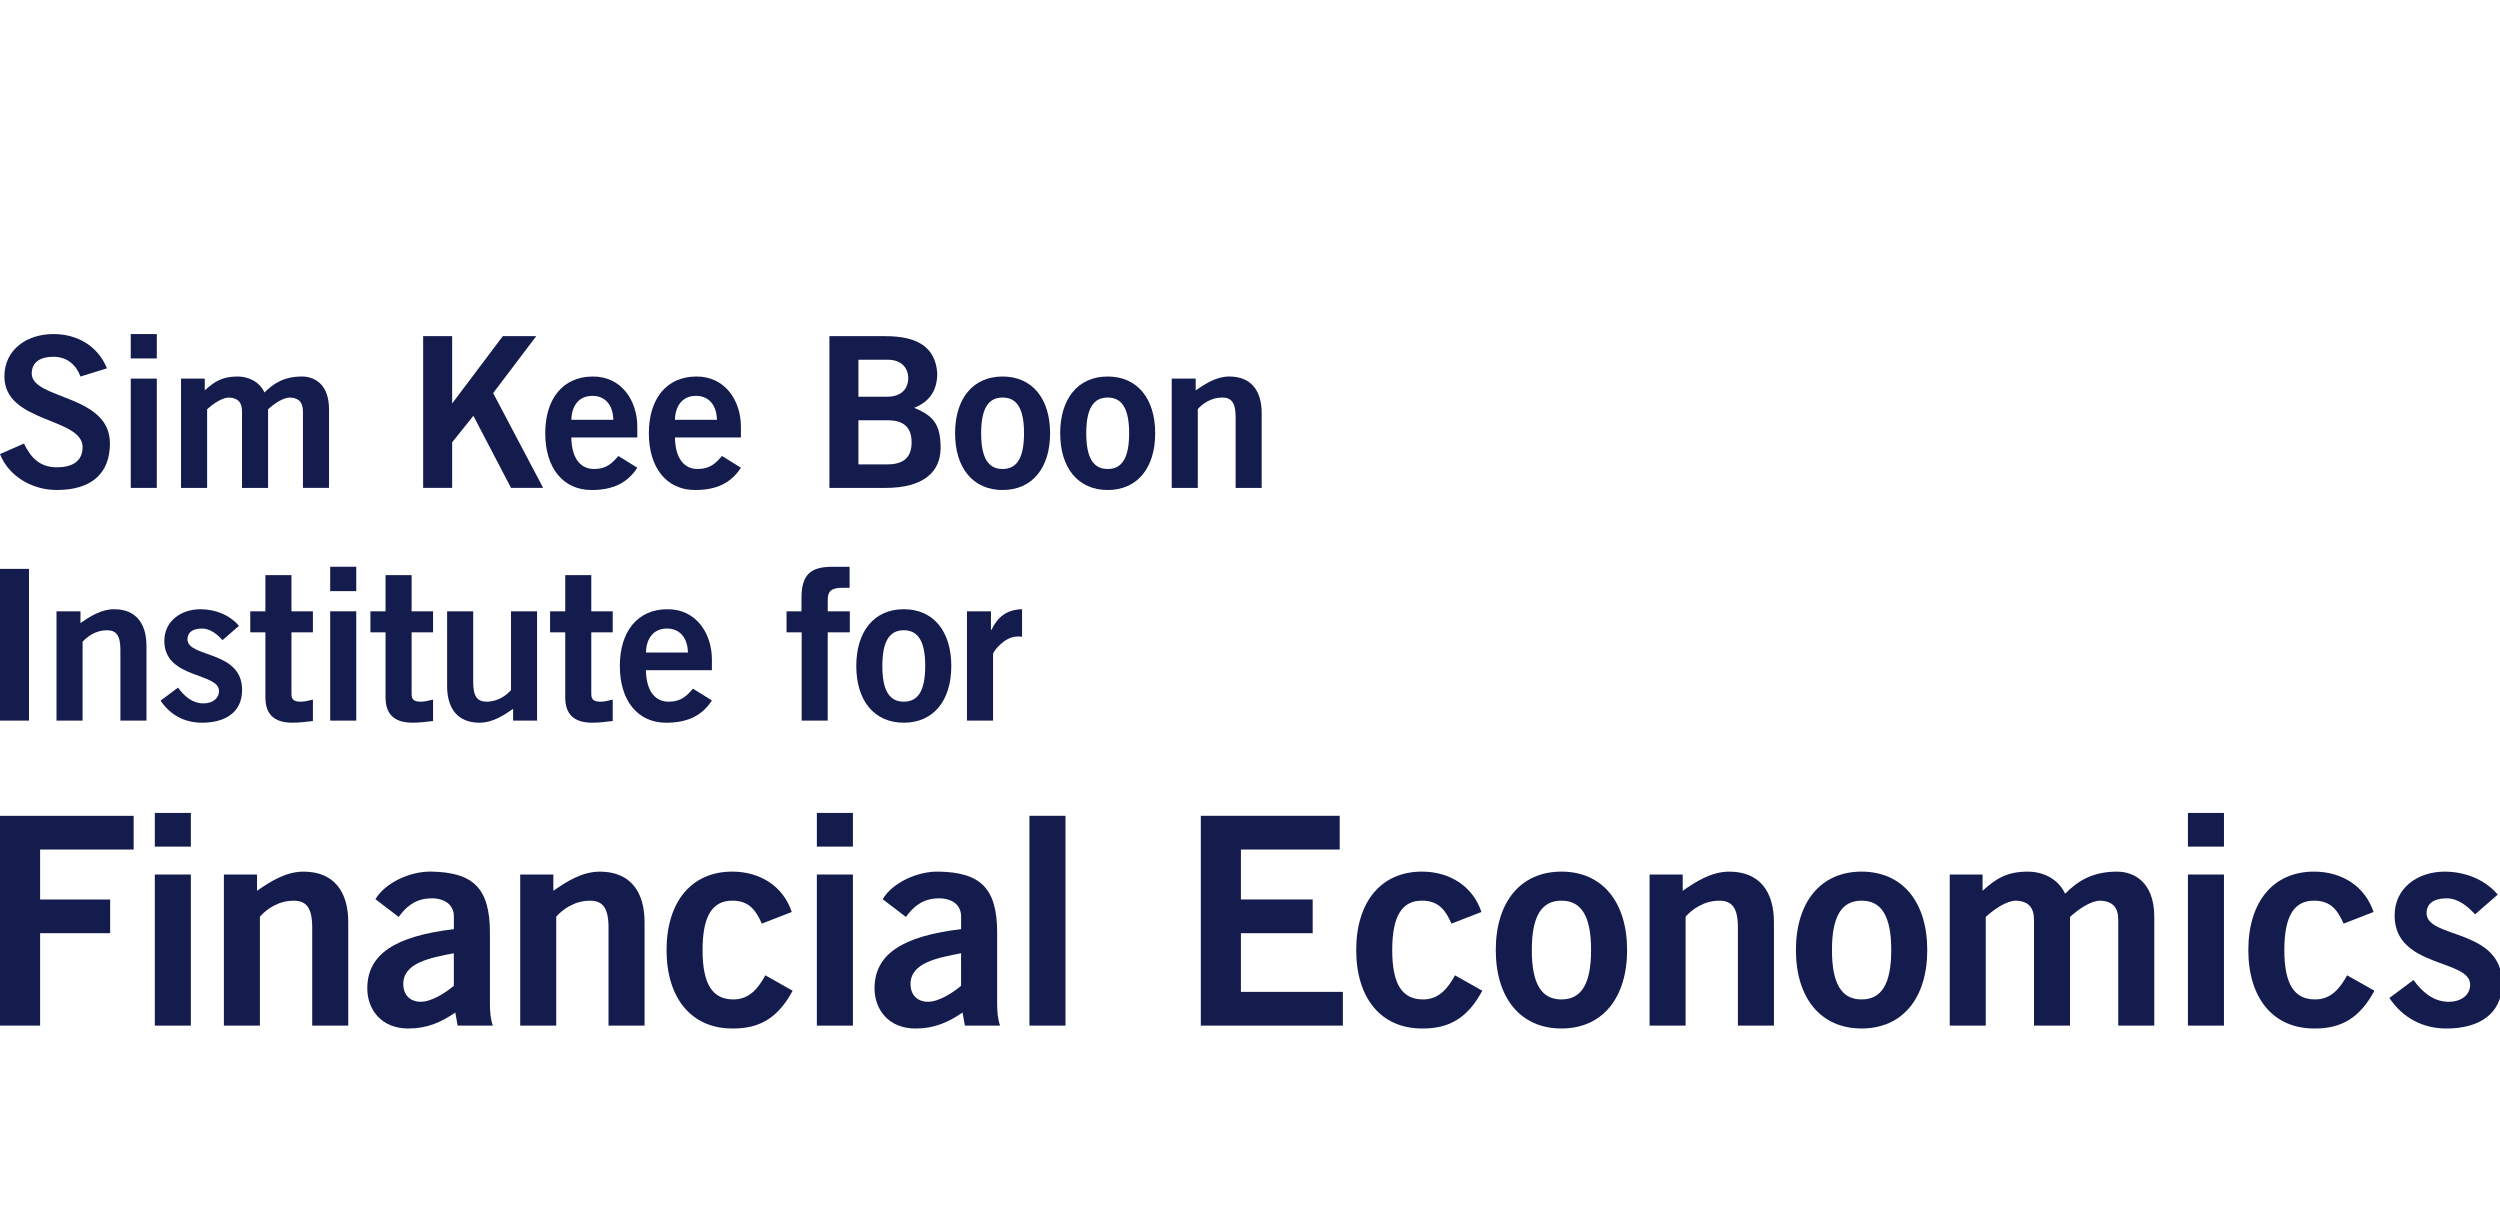 <?xml version="1.0" encoding="iso-8859-1"?>
<!-- Generator: Adobe Illustrator 27.9.0, SVG Export Plug-In . SVG Version: 6.00 Build 0)  -->
<svg version="1.1" xmlns="http://www.w3.org/2000/svg" xmlns:xlink="http://www.w3.org/1999/xlink" x="0px" y="0px"
	 viewBox="0 0 144 70" style="enable-background:new 0 0 144 70;" xml:space="preserve">

<g id="Institutes">

	<g id="SKBI">
		<g>
			<g>
				<path style="fill:#141B4D;" d="M0,59.075V46.992h7.698v1.941H2.31v2.878h4.034v1.941H2.31v5.322H0z"/>
				<path style="fill:#141B4D;" d="M8.917,48.765v-1.941h2.076v1.941H8.917z M10.993,59.075H8.917v-8.703h2.076V59.075z"/>
				<path style="fill:#141B4D;" d="M12.896,59.075v-8.703h1.908v0.938c0.769-0.535,1.657-1.104,2.677-1.104
					c1.741,0,2.578,1.137,2.578,2.912v5.958h-2.076v-5.656c0-1.171-0.368-1.54-1.071-1.54c-0.903,0-1.59,0.518-1.941,0.92v6.276
					H12.896z"/>
				<path style="fill:#141B4D;" d="M26.36,59.075l-0.134-0.753c-0.836,0.569-1.624,0.92-2.711,0.92
					c-1.573,0-2.359-1.121-2.359-2.309c0-1.975,1.607-3.012,4.987-3.414v-0.737c0-0.67-0.535-1.038-1.272-1.038
					c-0.971,0-1.506,0.519-1.907,1.071l-1.339-1.02c0.535-0.92,1.975-1.624,3.246-1.59c2.343,0.05,3.348,0.903,3.348,3.514v4.1
					c0,0.435,0.033,0.87,0.167,1.255H26.36z M26.141,54.907c-1.389,0.268-2.912,0.553-2.912,1.774c0,0.653,0.419,1.021,1.005,1.021
					c0.652,0,1.473-0.553,1.907-0.921V54.907z"/>
				<path style="fill:#141B4D;" d="M29.964,59.075v-8.703h1.908v0.938c0.77-0.535,1.657-1.104,2.677-1.104
					c1.741,0,2.578,1.137,2.578,2.912v5.958h-2.076v-5.656c0-1.171-0.368-1.54-1.071-1.54c-0.903,0-1.59,0.518-1.941,0.92v6.276
					H29.964z"/>
				<path style="fill:#141B4D;" d="M43.882,53.2c-0.335-0.736-0.704-1.322-1.707-1.322c-1.155,0-1.707,0.903-1.707,2.845
					c0,1.941,0.553,2.845,1.775,2.845c0.903,0,1.422-0.619,1.841-1.389l1.573,0.887c-0.837,1.556-1.892,2.193-3.481,2.175
					c-2.359,0-3.782-1.757-3.782-4.518s1.423-4.518,3.782-4.518c1.64,0,2.945,0.87,3.431,2.326L43.882,53.2z"/>
				<path style="fill:#141B4D;" d="M47.051,48.765v-1.941h2.076v1.941H47.051z M49.127,59.075h-2.076v-8.703h2.076V59.075z"/>
				<path style="fill:#141B4D;" d="M55.577,59.075l-0.134-0.753c-0.836,0.569-1.623,0.92-2.711,0.92
					c-1.573,0-2.359-1.121-2.359-2.309c0-1.975,1.607-3.012,4.987-3.414v-0.737c0-0.67-0.535-1.038-1.272-1.038
					c-0.971,0-1.506,0.519-1.907,1.071l-1.339-1.02c0.535-0.92,1.975-1.624,3.246-1.59c2.343,0.05,3.348,0.903,3.348,3.514v4.1
					c0,0.435,0.033,0.87,0.167,1.255H55.577z M55.358,54.907c-1.389,0.268-2.912,0.553-2.912,1.774c0,0.653,0.419,1.021,1.005,1.021
					c0.652,0,1.473-0.553,1.907-0.921V54.907z"/>
				<path style="fill:#141B4D;" d="M59.296,59.075V46.992h2.076v12.083H59.296z"/>
				<path style="fill:#141B4D;" d="M69.167,59.075V46.992h8v1.941h-5.691v2.878h4.134v1.941h-4.134v3.381h5.874v1.941H69.167z"/>
				<path style="fill:#141B4D;" d="M83.606,53.2c-0.335-0.736-0.704-1.322-1.707-1.322c-1.155,0-1.707,0.903-1.707,2.845
					c0,1.941,0.553,2.845,1.775,2.845c0.903,0,1.422-0.619,1.841-1.389l1.573,0.887c-0.837,1.556-1.892,2.193-3.481,2.175
					c-2.359,0-3.782-1.757-3.782-4.518s1.423-4.518,3.782-4.518c1.64,0,2.945,0.87,3.431,2.326L83.606,53.2z"/>
				<path style="fill:#141B4D;" d="M89.939,50.205c2.359,0,3.782,1.757,3.782,4.518s-1.423,4.518-3.782,4.518
					s-3.782-1.757-3.782-4.518S87.58,50.205,89.939,50.205z M89.939,51.878c-1.155,0-1.707,0.903-1.707,2.845
					c0,1.941,0.553,2.845,1.707,2.845s1.707-0.903,1.707-2.845C91.647,52.782,91.094,51.878,89.939,51.878z"/>
				<path style="fill:#141B4D;" d="M95.016,59.075v-8.703h1.908v0.938c0.769-0.535,1.657-1.104,2.677-1.104
					c1.741,0,2.578,1.137,2.578,2.912v5.958h-2.076v-5.656c0-1.171-0.368-1.54-1.071-1.54c-0.903,0-1.59,0.518-1.941,0.92v6.276
					H95.016z"/>
				<path style="fill:#141B4D;" d="M107.228,50.205c2.359,0,3.782,1.757,3.782,4.518s-1.423,4.518-3.782,4.518
					c-2.359,0-3.782-1.757-3.782-4.518S104.869,50.205,107.228,50.205z M107.228,51.878c-1.155,0-1.707,0.903-1.707,2.845
					c0,1.941,0.553,2.845,1.707,2.845c1.155,0,1.707-0.903,1.707-2.845C108.936,52.782,108.383,51.878,107.228,51.878z"/>
				<path style="fill:#141B4D;" d="M112.305,59.075v-8.703h1.891v0.938c0.786-0.719,1.423-1.104,2.611-1.104
					c0.904,0,1.757,0.435,2.142,1.272c0.72-0.72,1.556-1.272,2.996-1.272c0.903,0,2.142,0.535,2.142,2.61v6.26h-2.075v-6.076
					c0-0.703-0.285-1.088-1.038-1.121c-0.535,0-1.255,0.485-1.741,0.937v6.26h-2.075v-6.076c0-0.703-0.285-1.088-1.038-1.121
					c-0.535,0-1.255,0.485-1.741,0.937v6.26H112.305z"/>
				<path style="fill:#141B4D;" d="M126.024,48.765v-1.941h2.076v1.941H126.024z M128.1,59.075h-2.076v-8.703h2.076V59.075z"/>
				<path style="fill:#141B4D;" d="M134.992,53.2c-0.335-0.736-0.704-1.322-1.707-1.322c-1.155,0-1.707,0.903-1.707,2.845
					c0,1.941,0.553,2.845,1.775,2.845c0.903,0,1.422-0.619,1.841-1.389l1.573,0.887c-0.837,1.556-1.892,2.193-3.481,2.175
					c-2.359,0-3.782-1.757-3.782-4.518s1.423-4.518,3.782-4.518c1.64,0,2.945,0.87,3.431,2.326L134.992,53.2z"/>
				<path style="fill:#141B4D;" d="M142.564,52.665c-0.418-0.452-0.97-0.921-1.623-0.921c-0.803,0-1.171,0.335-1.171,0.854
					c0,1.49,4.351,0.854,4.351,4.034c0,1.807-1.372,2.61-3.196,2.61c-1.39,0-2.527-0.619-3.297-1.757l1.389-1.037
					c0.485,0.67,1.138,1.255,2.025,1.255c0.736,0,1.239-0.402,1.239-0.987c0-1.49-4.352-0.954-4.352-3.983
					c0-1.624,1.372-2.527,2.878-2.527c1.155,0,2.31,0.435,3.063,1.322L142.564,52.665z"/>
			</g>
			<g>
				<path style="fill:#141B4D;" d="M0,41.507v-8.74h1.67v8.74H0z"/>
				<path style="fill:#141B4D;" d="M3.255,41.507v-6.295h1.38v0.677c0.557-0.387,1.199-0.798,1.937-0.798
					c1.259,0,1.864,0.823,1.864,2.106v4.31H6.935v-4.091c0-0.848-0.266-1.114-0.775-1.114c-0.653,0-1.15,0.375-1.403,0.666v4.54
					H3.255z"/>
				<path style="fill:#141B4D;" d="M12.819,36.871c-0.303-0.327-0.702-0.667-1.174-0.667c-0.581,0-0.847,0.243-0.847,0.618
					c0,1.078,3.147,0.617,3.147,2.918c0,1.307-0.992,1.888-2.312,1.888c-1.005,0-1.828-0.447-2.385-1.271l1.005-0.75
					c0.351,0.484,0.823,0.908,1.465,0.908c0.532,0,0.896-0.29,0.896-0.714c0-1.078-3.148-0.69-3.148-2.882
					c0-1.174,0.993-1.827,2.083-1.827c0.835,0,1.67,0.315,2.215,0.956L12.819,36.871z"/>
				<path style="fill:#141B4D;" d="M15.287,35.212v-2.083h1.501v2.083h1.235v1.21h-1.235v3.559c0,0.339,0.17,0.436,0.545,0.436
					c0.23,0,0.472-0.072,0.69-0.121v1.235c-0.411,0.049-0.775,0.096-1.186,0.096c-1.114,0-1.55-0.556-1.55-1.452v-3.753h-0.872
					v-1.21H15.287z"/>
				<path style="fill:#141B4D;" d="M19.019,34.049v-1.404h1.501v1.404H19.019z M20.52,41.507h-1.501v-6.295h1.501V41.507z"/>
				<path style="fill:#141B4D;" d="M22.208,35.212v-2.083h1.501v2.083h1.235v1.21h-1.235v3.559c0,0.339,0.17,0.436,0.545,0.436
					c0.23,0,0.472-0.072,0.69-0.121v1.235c-0.411,0.049-0.775,0.096-1.186,0.096c-1.114,0-1.55-0.556-1.55-1.452v-3.753h-0.872
					v-1.21H22.208z"/>
				<path style="fill:#141B4D;" d="M30.935,35.212v6.295h-1.38V40.83c-0.557,0.387-1.199,0.798-1.937,0.798
					c-1.259,0-1.864-0.823-1.864-2.106v-4.31h1.502v4.091c0,0.848,0.266,1.114,0.775,1.114c0.653,0,1.15-0.375,1.403-0.666v-4.54
					H30.935z"/>
				<path style="fill:#141B4D;" d="M32.557,35.212v-2.083h1.501v2.083h1.235v1.21h-1.235v3.559c0,0.339,0.17,0.436,0.545,0.436
					c0.23,0,0.472-0.072,0.69-0.121v1.235c-0.411,0.049-0.775,0.096-1.186,0.096c-1.114,0-1.55-0.556-1.55-1.452v-3.753h-0.872
					v-1.21H32.557z"/>
				<path style="fill:#141B4D;" d="M37.205,38.602c0.024,1.308,0.605,1.816,1.307,1.816c0.703,0,1.029-0.315,1.404-0.75l1.09,0.678
					c-0.581,0.896-1.429,1.283-2.639,1.283c-1.634,0-2.664-1.271-2.664-3.268c0-1.998,1.029-3.269,2.737-3.269
					c1.646-0.013,2.566,1.38,2.566,2.893v0.618H37.205z M39.626,37.585c-0.024-0.872-0.484-1.381-1.21-1.381
					s-1.186,0.509-1.21,1.381H39.626z"/>
				<path style="fill:#141B4D;" d="M47.677,36.423v5.084h-1.501v-5.084h-0.871v-1.21h0.86v-0.775c0-1.356,0.545-1.792,1.78-1.792
					h0.992v1.211h-0.411c-0.63,0-0.848,0.193-0.848,0.677v0.678h1.272v1.21H47.677z"/>
				<path style="fill:#141B4D;" d="M52.058,35.091c1.707,0,2.737,1.271,2.737,3.269c0,1.997-1.029,3.268-2.737,3.268
					c-1.706,0-2.736-1.271-2.736-3.268C49.323,36.362,50.352,35.091,52.058,35.091z M52.058,36.302
					c-0.835,0-1.235,0.654-1.235,2.058c0,1.403,0.4,2.057,1.235,2.057s1.235-0.654,1.235-2.057
					C53.293,36.956,52.893,36.302,52.058,36.302z"/>
				<path style="fill:#141B4D;" d="M55.699,41.507v-6.295h1.38v1.077h0.024c0.363-0.75,0.871-1.174,1.767-1.198v1.586
					c-0.072-0.013-0.157-0.013-0.266-0.013c-0.75,0-1.404,0.86-1.404,1.017v3.825H55.699z"/>
			</g>
			<g>
				<path style="fill:#141B4D;" d="M4.637,21.687C4.383,21.01,3.862,20.55,3.075,20.55c-0.727,0-1.247,0.29-1.247,0.968
					c0,1.501,4.504,1.187,4.504,4.019c0,1.792-1.126,2.687-3.063,2.687c-1.428,0-2.772-0.798-3.269-2.07l1.38-0.605
					c0.399,0.823,0.92,1.368,1.9,1.368c0.835,0,1.477-0.315,1.477-1.162c0-1.719-4.504-1.38-4.504-4.067
					c0-1.562,1.307-2.446,2.821-2.446c1.404,0,2.567,0.702,3.087,1.974L4.637,21.687z"/>
				<path style="fill:#141B4D;" d="M7.531,20.646v-1.404h1.501v1.404H7.531z M9.032,28.103H7.531v-6.295h1.501V28.103z"/>
				<path style="fill:#141B4D;" d="M10.427,28.103v-6.295h1.368v0.678c0.569-0.52,1.029-0.799,1.889-0.799
					c0.654,0,1.271,0.315,1.55,0.92c0.52-0.52,1.126-0.92,2.167-0.92c0.654,0,1.55,0.387,1.55,1.888v4.528h-1.501v-4.394
					c0-0.509-0.206-0.787-0.75-0.811c-0.387,0-0.908,0.351-1.259,0.678v4.528h-1.501v-4.394c0-0.509-0.206-0.787-0.751-0.811
					c-0.387,0-0.908,0.351-1.259,0.678v4.528H10.427z"/>
				<path style="fill:#141B4D;" d="M24.374,28.103v-8.741h1.67v3.91h-0.024l2.942-3.91h1.925l-2.482,3.28l2.881,5.46h-1.852
					l-2.167-4.152l-1.223,1.525v2.627H24.374z"/>
				<path style="fill:#141B4D;" d="M32.908,25.198c0.024,1.307,0.605,1.816,1.307,1.816s1.029-0.315,1.404-0.75l1.09,0.678
					c-0.581,0.896-1.429,1.283-2.639,1.283c-1.634,0-2.664-1.271-2.664-3.268c0-1.998,1.029-3.269,2.736-3.269
					c1.647-0.012,2.567,1.38,2.567,2.893v0.618H32.908z M35.33,24.181c-0.024-0.872-0.484-1.38-1.211-1.38
					c-0.726,0-1.186,0.509-1.21,1.38H35.33z"/>
				<path style="fill:#141B4D;" d="M38.876,25.198c0.024,1.307,0.605,1.816,1.307,1.816s1.029-0.315,1.404-0.75l1.09,0.678
					c-0.581,0.896-1.429,1.283-2.639,1.283c-1.634,0-2.664-1.271-2.664-3.268c0-1.998,1.029-3.269,2.736-3.269
					c1.647-0.012,2.567,1.38,2.567,2.893v0.618H38.876z M41.297,24.181c-0.024-0.872-0.484-1.38-1.211-1.38
					c-0.726,0-1.186,0.509-1.21,1.38H41.297z"/>
				<path style="fill:#141B4D;" d="M47.775,19.363h3.244c1.743,0,2.869,0.581,2.966,2.143c0,0.908-0.375,1.61-1.332,1.986
					c1.138,0.46,1.525,0.98,1.525,2.312c0,1.356-0.957,2.3-3.184,2.3h-3.22V19.363z M49.445,22.85h1.671
					c0.799,0,1.198-0.46,1.198-1.065c0-0.606-0.4-1.066-1.198-1.066h-1.671V22.85z M49.445,26.748h1.671
					c0.968,0,1.392-0.436,1.392-1.271s-0.424-1.271-1.392-1.271h-1.671V26.748z"/>
				<path style="fill:#141B4D;" d="M57.749,21.687c1.707,0,2.736,1.271,2.736,3.269c0,1.997-1.029,3.268-2.736,3.268
					c-1.707,0-2.736-1.271-2.736-3.268C55.013,22.958,56.042,21.687,57.749,21.687z M57.749,22.898
					c-0.835,0-1.235,0.654-1.235,2.058c0,1.404,0.4,2.058,1.235,2.058s1.235-0.654,1.235-2.058
					C58.984,23.552,58.585,22.898,57.749,22.898z"/>
				<path style="fill:#141B4D;" d="M63.803,21.687c1.707,0,2.736,1.271,2.736,3.269c0,1.997-1.029,3.268-2.736,3.268
					c-1.707,0-2.736-1.271-2.736-3.268C61.067,22.958,62.096,21.687,63.803,21.687z M63.803,22.898
					c-0.835,0-1.235,0.654-1.235,2.058c0,1.404,0.4,2.058,1.235,2.058c0.835,0,1.235-0.654,1.235-2.058
					C65.038,23.552,64.638,22.898,63.803,22.898z"/>
				<path style="fill:#141B4D;" d="M67.492,28.103v-6.295h1.38v0.678c0.557-0.387,1.199-0.799,1.937-0.799
					c1.259,0,1.864,0.823,1.864,2.107v4.31h-1.501v-4.092c0-0.847-0.266-1.114-0.775-1.114c-0.653,0-1.15,0.375-1.404,0.666v4.54
					H67.492z"/>
			</g>
		</g>
	</g>

</g>

</svg>
